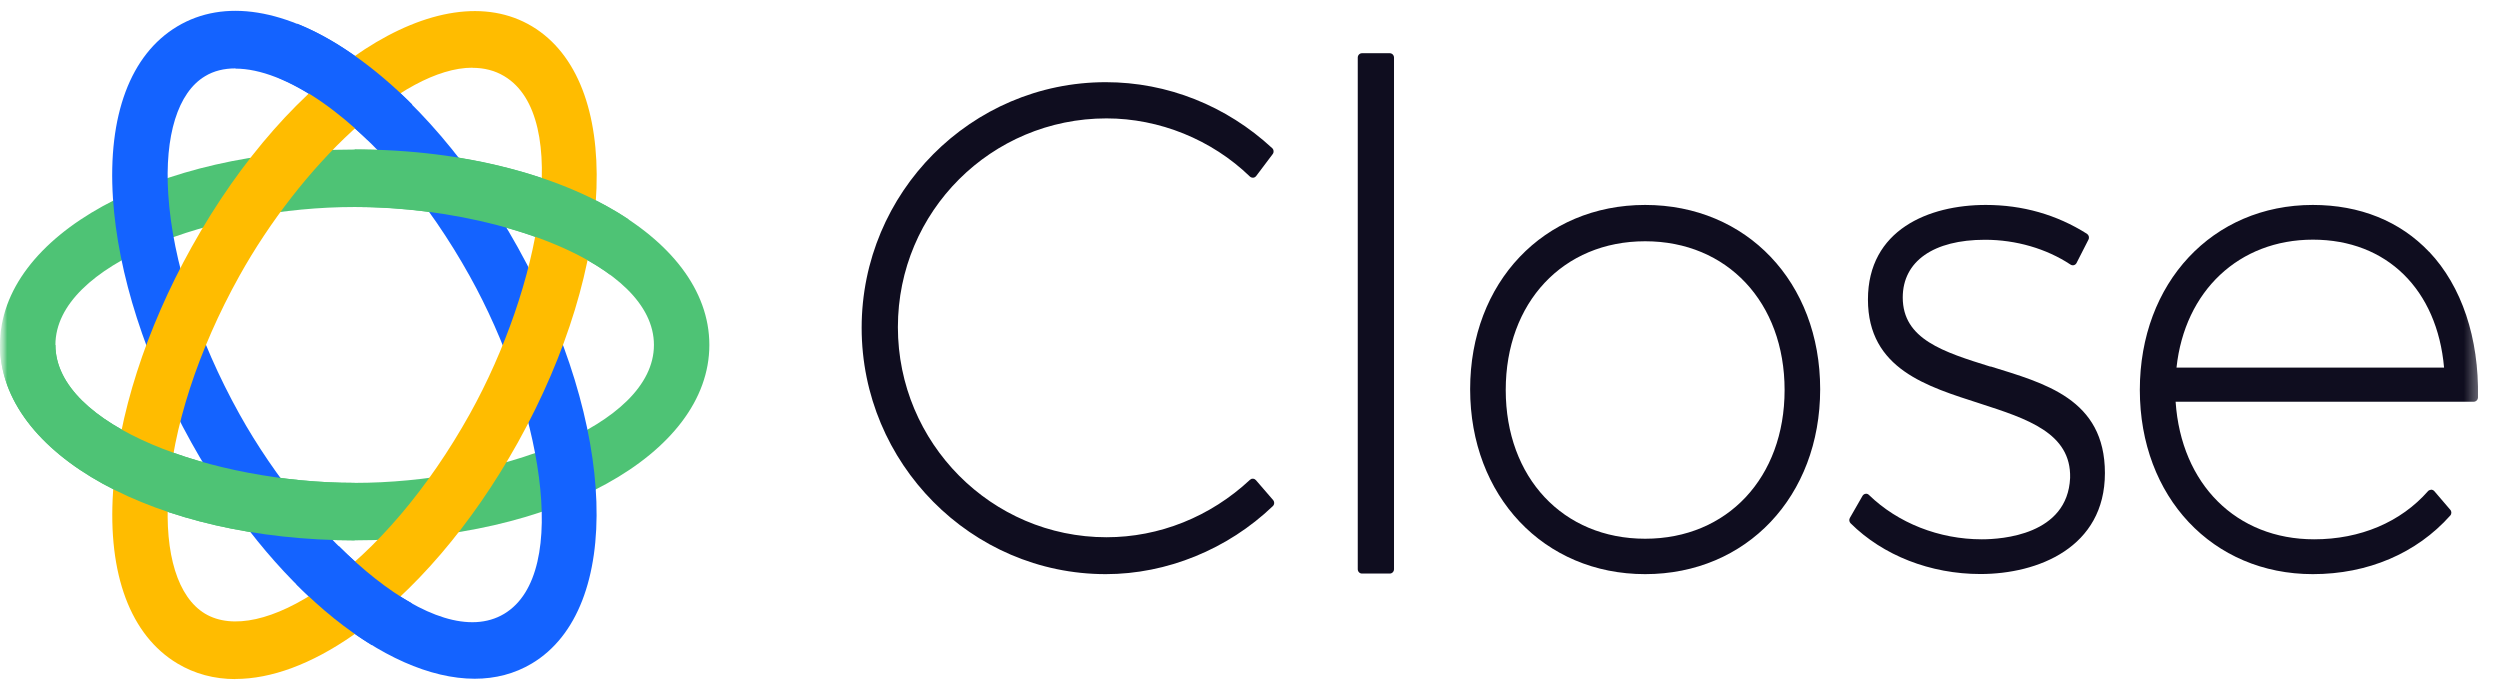 <svg width="174" height="48" viewBox="0 0 174 48" fill="none" xmlns="http://www.w3.org/2000/svg">
<mask id="mask0_8573_2277" style="mask-type:luminance" maskUnits="userSpaceOnUse" x="0" y="0" width="173" height="48">
<path d="M172.8 0H0V48H172.8V0Z" fill="white"/>
</mask>
<g mask="url(#mask0_8573_2277)">
<mask id="mask1_8573_2277" style="mask-type:luminance" maskUnits="userSpaceOnUse" x="0" y="0" width="173" height="48">
<path d="M172.8 0H0V48H172.8V0Z" fill="white"/>
</mask>
<g mask="url(#mask1_8573_2277)">
<path d="M87.41 33.416C87.357 33.36 87.287 33.32 87.21 33.32C87.133 33.304 87.056 33.344 87.001 33.392C84.232 35.976 80.684 37.392 77.012 37.392C69.004 37.392 62.493 30.832 62.493 22.768C62.493 14.704 69.004 8.24 77.012 8.24C80.691 8.24 84.332 9.712 86.994 12.288C87.056 12.344 87.125 12.368 87.218 12.368C87.295 12.368 87.372 12.32 87.426 12.256L88.583 10.72C88.676 10.592 88.66 10.416 88.545 10.312C85.351 7.352 81.239 5.72 76.965 5.72C67.593 5.72 59.971 13.392 59.971 22.816C59.971 32.24 67.593 39.96 76.965 39.96C81.208 39.96 85.451 38.232 88.591 35.224C88.707 35.112 88.714 34.928 88.606 34.8L87.403 33.408L87.41 33.416Z" fill="#0F0D1F"/>
<path d="M96.729 3.704H94.793C94.631 3.704 94.5 3.84 94.5 4.008V39.616C94.5 39.784 94.631 39.92 94.793 39.92H96.729C96.891 39.92 97.023 39.784 97.023 39.616V4.008C97.023 3.84 96.891 3.704 96.729 3.704Z" fill="#0F0D1F"/>
<path d="M114.503 14.264C107.444 14.264 102.322 19.656 102.322 27.088C102.322 34.52 107.444 39.96 114.503 39.96C121.562 39.96 126.684 34.544 126.684 27.088C126.684 19.632 121.562 14.264 114.503 14.264ZM114.503 37.496C108.787 37.496 104.799 33.24 104.799 27.144C104.799 21.048 108.787 16.792 114.503 16.792C120.219 16.792 124.208 21.048 124.208 27.144C124.208 33.24 120.219 37.496 114.503 37.496Z" fill="#0F0D1F"/>
<path d="M138.541 25.52C135.262 24.496 132.431 23.616 132.431 20.704C132.431 18.184 134.576 16.688 138.155 16.688C140.315 16.688 142.429 17.304 144.11 18.416C144.18 18.464 144.265 18.472 144.342 18.456C144.419 18.432 144.488 18.384 144.527 18.304L145.36 16.672C145.429 16.528 145.383 16.36 145.252 16.272C143.138 14.936 140.77 14.264 138.209 14.264C134.244 14.264 130.009 15.992 130.009 20.848C130.009 25.704 134.159 26.904 137.816 28.088C141.079 29.144 144.164 30.136 144.08 33.264C143.902 37.232 139.335 37.536 137.931 37.536C134.969 37.536 132.099 36.408 130.078 34.448C130.016 34.384 129.932 34.352 129.839 34.368C129.754 34.384 129.677 34.432 129.631 34.512L128.751 36.048C128.682 36.168 128.705 36.32 128.797 36.416C131.058 38.664 134.36 39.952 137.839 39.952C141.835 39.952 146.502 38.112 146.502 32.928C146.502 27.744 142.274 26.672 138.541 25.504V25.52Z" fill="#0F0D1F"/>
<path d="M169.074 17.536C167.045 15.392 164.245 14.264 160.974 14.264C153.992 14.264 148.932 19.68 148.932 27.136C148.932 34.592 154 39.96 160.974 39.96C164.8 39.96 168.194 38.512 170.539 35.88C170.64 35.768 170.64 35.592 170.539 35.48L169.429 34.184C169.374 34.12 169.297 34.088 169.213 34.08C169.143 34.104 169.05 34.112 168.997 34.176C167.091 36.344 164.275 37.536 161.066 37.536C155.651 37.536 151.809 33.704 151.423 27.96H172.175C172.329 27.96 172.46 27.832 172.468 27.664C172.545 23.52 171.334 19.92 169.074 17.528V17.536ZM151.485 25.584C152.056 20.248 155.836 16.68 160.981 16.68C166.127 16.68 169.629 20.16 170.107 25.584H151.485Z" fill="#0F0D1F"/>
<path d="M24.686 37.608C10.846 37.608 0 31.632 0 24.008C0 16.384 10.846 10.408 24.686 10.408C38.525 10.408 49.371 16.384 49.371 24.008C49.371 31.632 38.525 37.608 24.686 37.608ZM24.686 14.408C14.835 14.408 3.857 18.352 3.857 24.008C3.857 29.664 14.835 33.608 24.686 33.608C34.537 33.608 45.514 29.664 45.514 24.008C45.514 18.352 34.537 14.408 24.686 14.408Z" fill="#4EC375"/>
<path d="M33.041 47.24C26.854 47.24 18.939 40.896 13.323 30.808C10.137 25.088 8.201 19.048 7.861 13.792C7.491 8.032 9.08 3.792 12.336 1.84C15.591 -0.112 19.934 0.584 24.555 3.792C28.775 6.728 32.848 11.488 36.034 17.208C42.954 29.64 43.386 42.368 37.021 46.176C35.818 46.896 34.476 47.24 33.033 47.24H33.041ZM16.393 4.76C15.591 4.76 14.874 4.936 14.272 5.304C12.382 6.432 11.448 9.432 11.711 13.528C12.012 18.184 13.771 23.616 16.663 28.816C21.585 37.664 30.372 45.552 35.093 42.72C39.814 39.888 37.623 28.064 32.694 19.216C29.801 14.016 26.144 9.72 22.411 7.128C20.173 5.576 18.09 4.776 16.386 4.776L16.393 4.76Z" fill="#1463FF"/>
<path d="M16.386 47.264C14.912 47.264 13.554 46.904 12.343 46.176C9.088 44.224 7.491 39.984 7.869 34.224C8.208 28.968 10.145 22.928 13.331 17.208C20.25 4.776 30.665 -1.976 37.029 1.832C43.393 5.648 42.961 18.368 36.042 30.8C32.855 36.52 28.782 41.28 24.563 44.216C21.662 46.232 18.87 47.256 16.386 47.256V47.264ZM32.879 4.712C27.972 4.712 20.898 11.6 16.663 19.2C13.77 24.4 12.012 29.824 11.711 34.488C11.448 38.584 12.382 41.576 14.272 42.712C16.162 43.84 19.124 43.184 22.418 40.896C26.16 38.296 29.808 34 32.701 28.808C37.623 19.96 39.822 8.128 35.1 5.304C34.437 4.904 33.689 4.72 32.879 4.72V4.712Z" fill="#FFBC00"/>
<path d="M24.686 33.608C14.835 33.608 3.857 29.664 3.857 24.008H0C0 31.632 10.846 37.608 24.686 37.608V33.608Z" fill="#4EC375"/>
<path d="M25.573 9.728C24.539 8.736 23.482 7.856 22.418 7.112C21.368 6.384 20.35 5.816 19.394 5.424L20.674 1.648C21.939 2.152 23.243 2.864 24.57 3.792C25.966 4.768 27.355 5.936 28.697 7.28L25.58 9.728H25.573Z" fill="#1463FF"/>
<path d="M28.666 41.992C27 41.064 25.264 39.68 23.582 38.008L20.628 40.672C22.356 42.408 24.13 43.832 25.889 44.904L28.674 41.992H28.666Z" fill="#1463FF"/>
<path d="M42.459 19.112C38.51 16.2 31.343 14.4 24.686 14.4V10.4C32.438 10.4 39.25 12.272 43.748 15.264L42.459 19.112Z" fill="#4EC375"/>
</g>
</g>
</svg>
